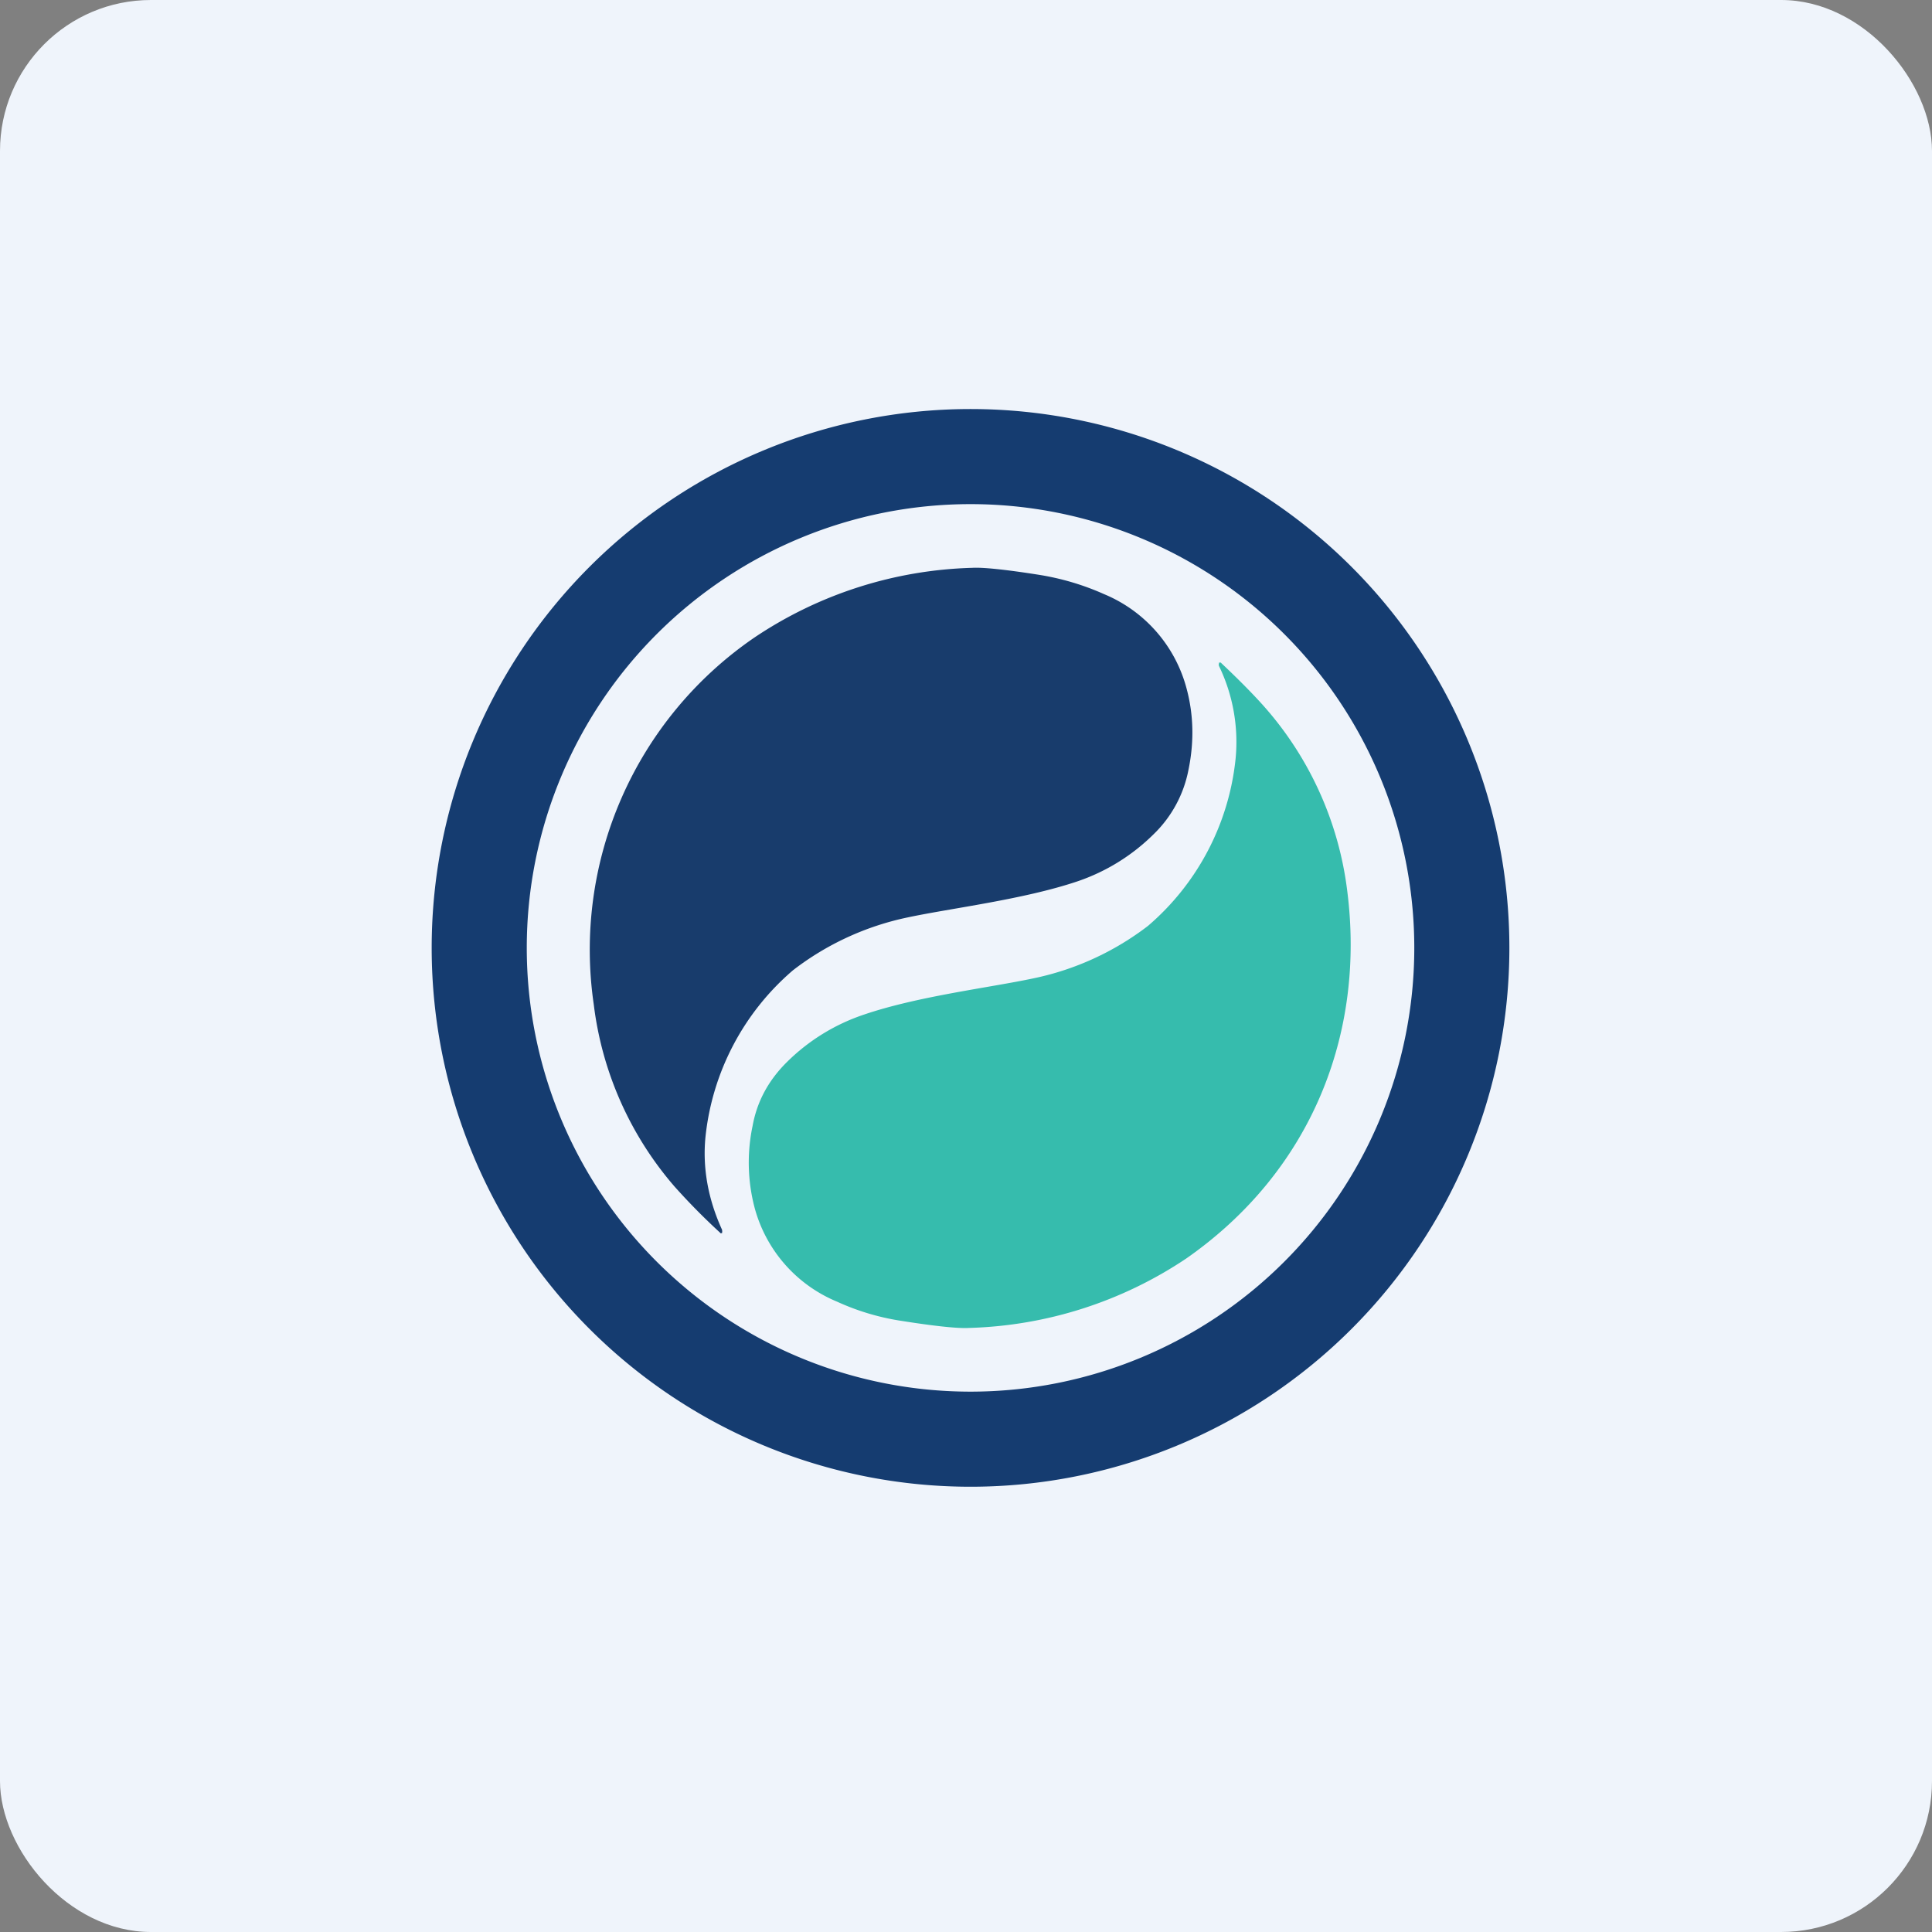 <!-- by FastBull --><svg xmlns="http://www.w3.org/2000/svg" width="64" height="64" viewBox="0 0 64 64"><rect x="0" y="0" width="64" height="64" fill="#808080" stroke="none"/><rect x="0" y="0" width="64" height="64" rx="5" ry="5" fill="#eff4fb" /><path fill="#eff4fb" d="M 2.75,2 L 61.55,2 L 61.55,60.80 L 2.75,60.80 L 2.75,2" /><path d="M 40.45,21.96 C 41.14,22.61 41.64,23.13 41.96,23.50 A 11.30,11.30 0 0,1 44.63,29.52 C 45.23,34.25 43.44,38.79 39.31,41.68 A 13.60,13.60 0 0,1 32.09,43.99 C 31.76,44.01 31.03,43.94 29.89,43.76 A 8,8 0 0,1 27.73,43.12 A 4.68,4.68 0 0,1 24.99,39.98 A 5.89,5.89 0 0,1 24.93,37.30 C 25.08,36.47 25.47,35.77 26.08,35.17 A 6.59,6.59 0 0,1 28.62,33.61 C 30.41,33 32.77,32.72 34.23,32.41 A 9.35,9.35 0 0,0 38.03,30.67 A 8.42,8.42 0 0,0 40.93,25.14 A 5.78,5.78 0 0,0 40.38,22.06 A 0.12,0.12 0 0,1 40.38,21.98 L 40.38,21.95 L 40.45,21.95 L 40.45,21.96" fill="#36bcad" /><path d="M 23.86,40.84 A 21.70,21.70 0 0,1 22.34,39.30 A 11.30,11.30 0 0,1 19.67,33.28 A 12.53,12.53 0 0,1 24.99,21.12 A 13.60,13.60 0 0,1 32.21,18.81 C 32.54,18.79 33.27,18.86 34.41,19.04 C 35.17,19.16 35.90,19.38 36.57,19.68 A 4.68,4.68 0 0,1 39.31,22.82 C 39.54,23.68 39.56,24.58 39.37,25.50 A 4.02,4.02 0 0,1 38.22,27.63 A 6.59,6.59 0 0,1 35.68,29.20 C 33.89,29.80 31.53,30.08 30.07,30.39 A 9.35,9.35 0 0,0 26.27,32.14 A 8.42,8.42 0 0,0 23.37,37.66 C 23.27,38.68 23.45,39.71 23.92,40.74 C 23.92,40.77 23.93,40.80 23.92,40.82 L 23.92,40.85 L 23.86,40.85 L 23.86,40.84" fill="#183c6c" /><path fill-rule="evenodd" d="M 32.15,46.10 A 14.70,14.70 0 1,0 32.15,16.70 A 14.70,14.70 0 0,0 32.15,46.10 M 32.15,49.25 A 17.85,17.85 0 1,0 32.15,13.55 A 17.85,17.85 0 0,0 32.15,49.25" fill="#153c70" /></svg>